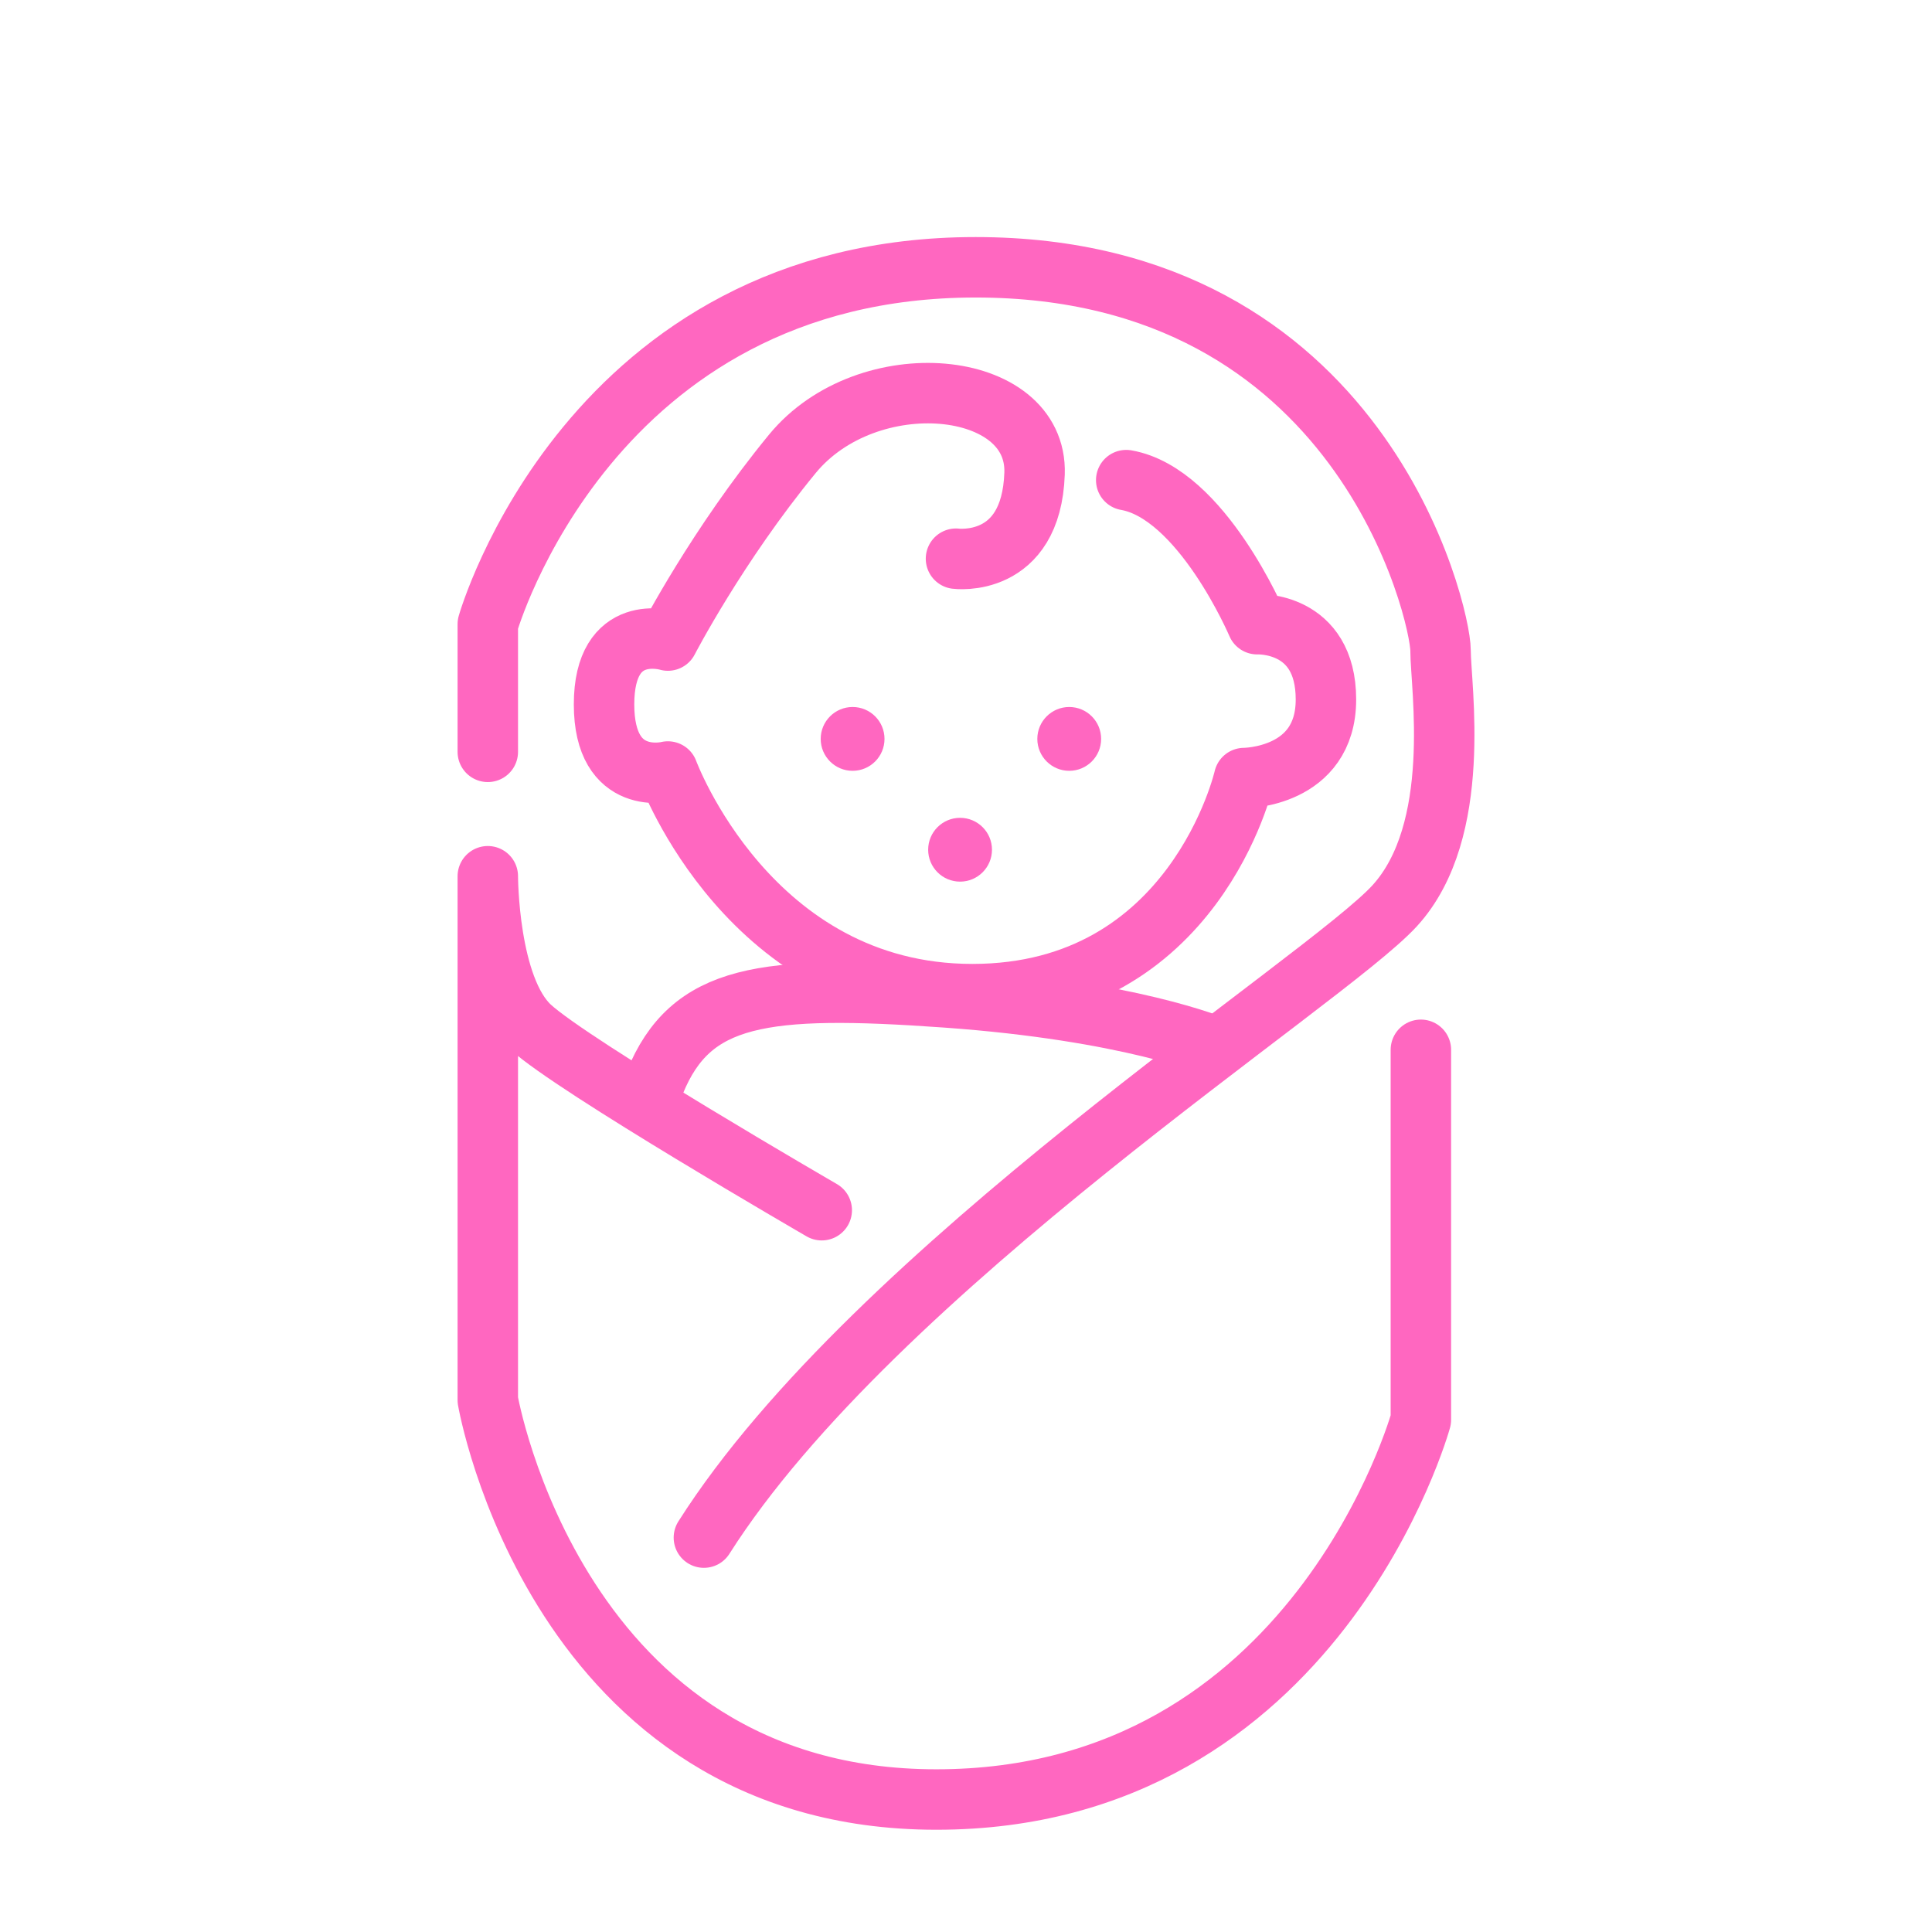 <?xml version="1.0" encoding="utf-8"?>
<!-- Generator: Adobe Illustrator 17.0.0, SVG Export Plug-In . SVG Version: 6.00 Build 0)  -->
<!DOCTYPE svg PUBLIC "-//W3C//DTD SVG 1.1//EN" "http://www.w3.org/Graphics/SVG/1.1/DTD/svg11.dtd">
<svg version="1.1" id="レイヤー_1" xmlns="http://www.w3.org/2000/svg" xmlns:xlink="http://www.w3.org/1999/xlink" x="0px"
	 y="0px" width="72px" height="72px" viewBox="0 0 72 72" enable-background="new 0 0 72 72" xml:space="preserve">
<g>
	<g id="XMLID_4978_">
		
			<path id="XMLID_4985_" fill="none" stroke="#FF67C0" stroke-width="2.253" stroke-linecap="round" stroke-linejoin="round" stroke-miterlimit="10" d="
			M35.627,20.821c0,0,2.806,0.366,2.928-3.172c0.122-3.538-6.223-4.148-9.029-0.732s-4.636,6.955-4.636,6.955
			s-2.379-0.732-2.379,2.379s2.379,2.501,2.379,2.501s3.05,8.297,11.347,8.297s10.127-8.053,10.127-8.053s3.05,0,3.05-2.928
			s-2.562-2.806-2.562-2.806s-2.074-4.881-4.881-5.369"/>
		
			<path id="XMLID_4984_" fill="none" stroke="#FF67C0" stroke-width="2.253" stroke-linecap="round" stroke-linejoin="round" stroke-miterlimit="10" d="
			M18.179,28.019v-4.759c0,0,3.782-13.299,18.18-13.299s17.326,12.933,17.326,14.276c0,1.342,0.854,6.711-1.708,9.517
			c-2.562,2.806-19.4,13.543-25.745,23.548"/>
		
			<path id="XMLID_4983_" fill="none" stroke="#FF67C0" stroke-width="2.253" stroke-linecap="round" stroke-linejoin="round" stroke-miterlimit="10" d="
			M45.266,39.001c0,0-3.172-1.342-10.005-1.83s-9.517-0.122-10.859,3.172"/>
		
			<path id="XMLID_4982_" fill="none" stroke="#FF67C0" stroke-width="2.253" stroke-linecap="round" stroke-linejoin="round" stroke-miterlimit="10" d="
			M30.624,45.101c0,0-9.273-5.369-10.859-6.833c-1.586-1.464-1.586-5.613-1.586-5.613v19.522c0,0,2.562,14.886,16.716,14.886
			S52.952,52.91,52.952,52.91V39.123"/>
		<circle id="XMLID_4981_" fill="#FF67C0" cx="31.774" cy="27.537" r="1.189"/>
		<circle id="XMLID_4980_" fill="#FF67C0" cx="39.847" cy="27.537" r="1.189"/>
		<circle id="XMLID_4979_" fill="#FF67C0" cx="35.779" cy="31.667" r="1.189"/>
	</g>
</g>
</svg>
